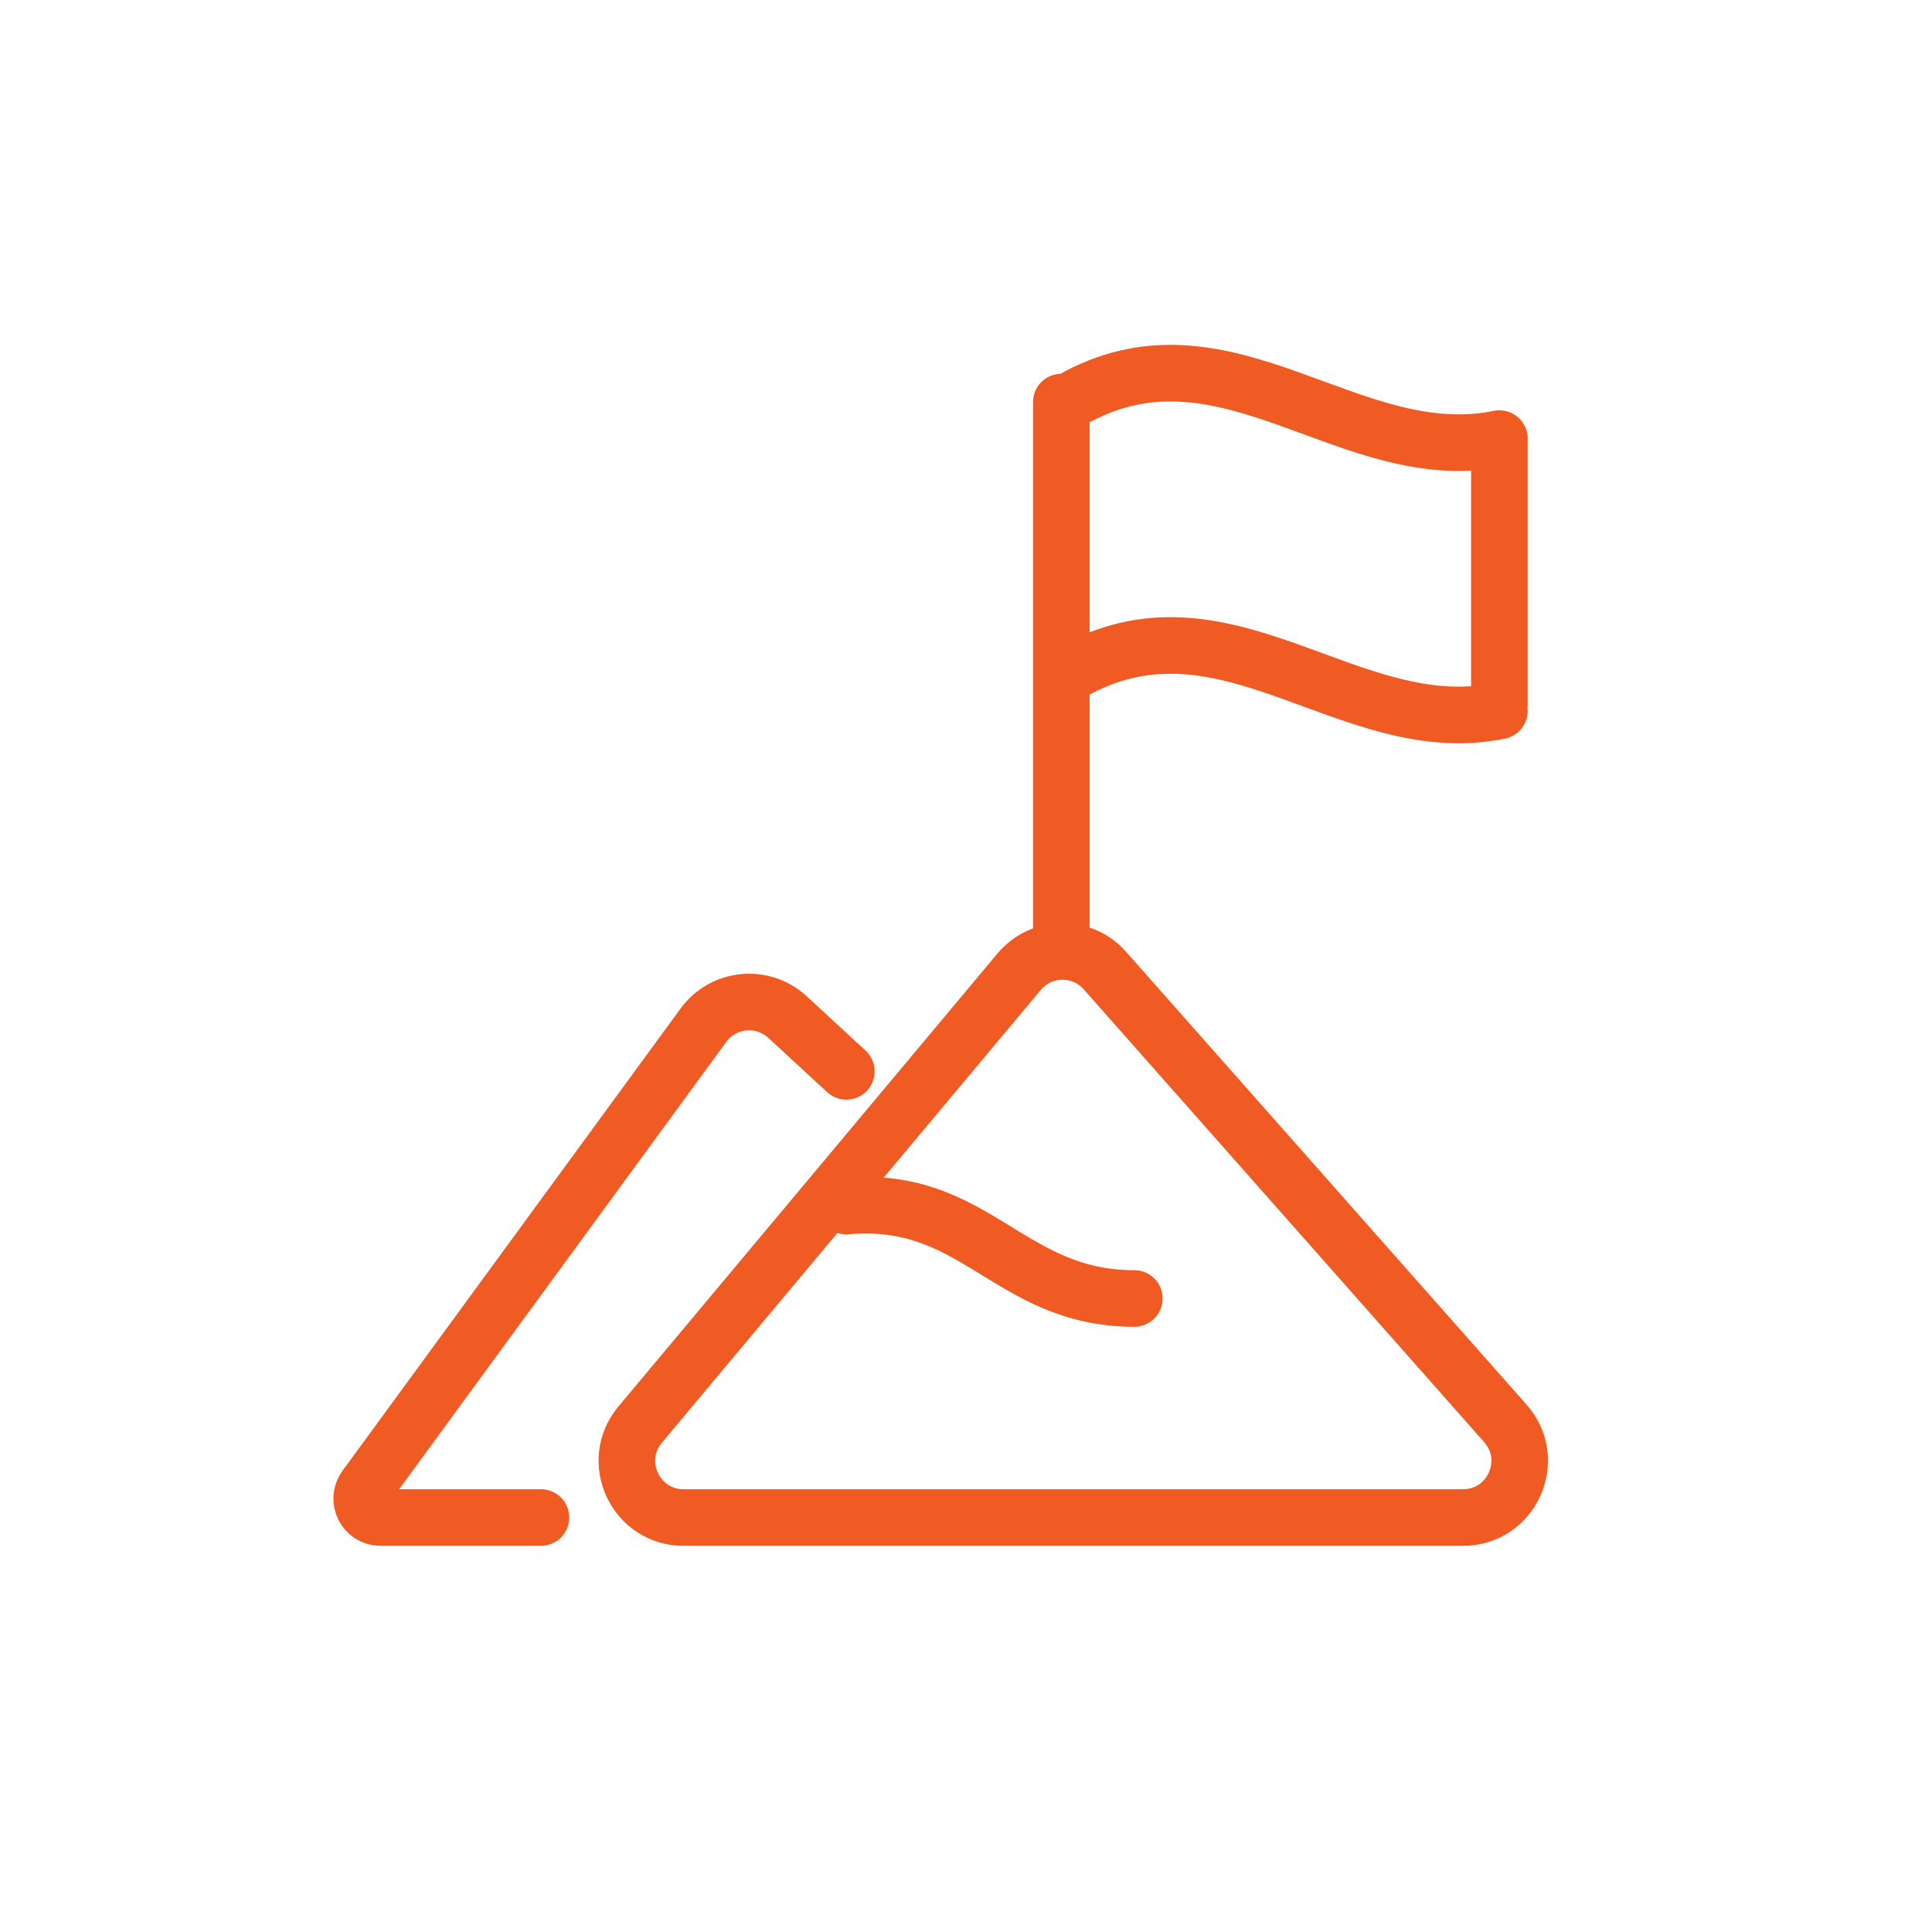 <?xml version="1.0" encoding="UTF-8"?> <svg xmlns="http://www.w3.org/2000/svg" width="512" height="512" viewBox="0 0 512 512" fill="none"><path d="M143.358 402.16H100.851C96.759 402.16 94.4 397.512 96.816 394.208L186.416 271.693C191.705 264.461 202.114 263.449 208.698 269.526L224.29 283.919M224.29 319.621C258.687 316.613 267.287 344.114 300.609 344.114M281.261 247.372V106.557M285.56 105.118C325.568 83.923 358.117 124.293 397.352 116.232M285.56 177.279C325.568 156.085 358.117 196.455 397.352 188.393M397.352 116.769V186.639M387.711 402.16H181.155C168.423 402.16 161.481 387.298 169.651 377.534L270.071 257.52C275.96 250.481 286.732 250.334 292.812 257.208L398.947 377.223C407.509 386.905 400.635 402.16 387.711 402.16Z" stroke="#F05B23" stroke-width="15" stroke-linecap="round"></path></svg> 